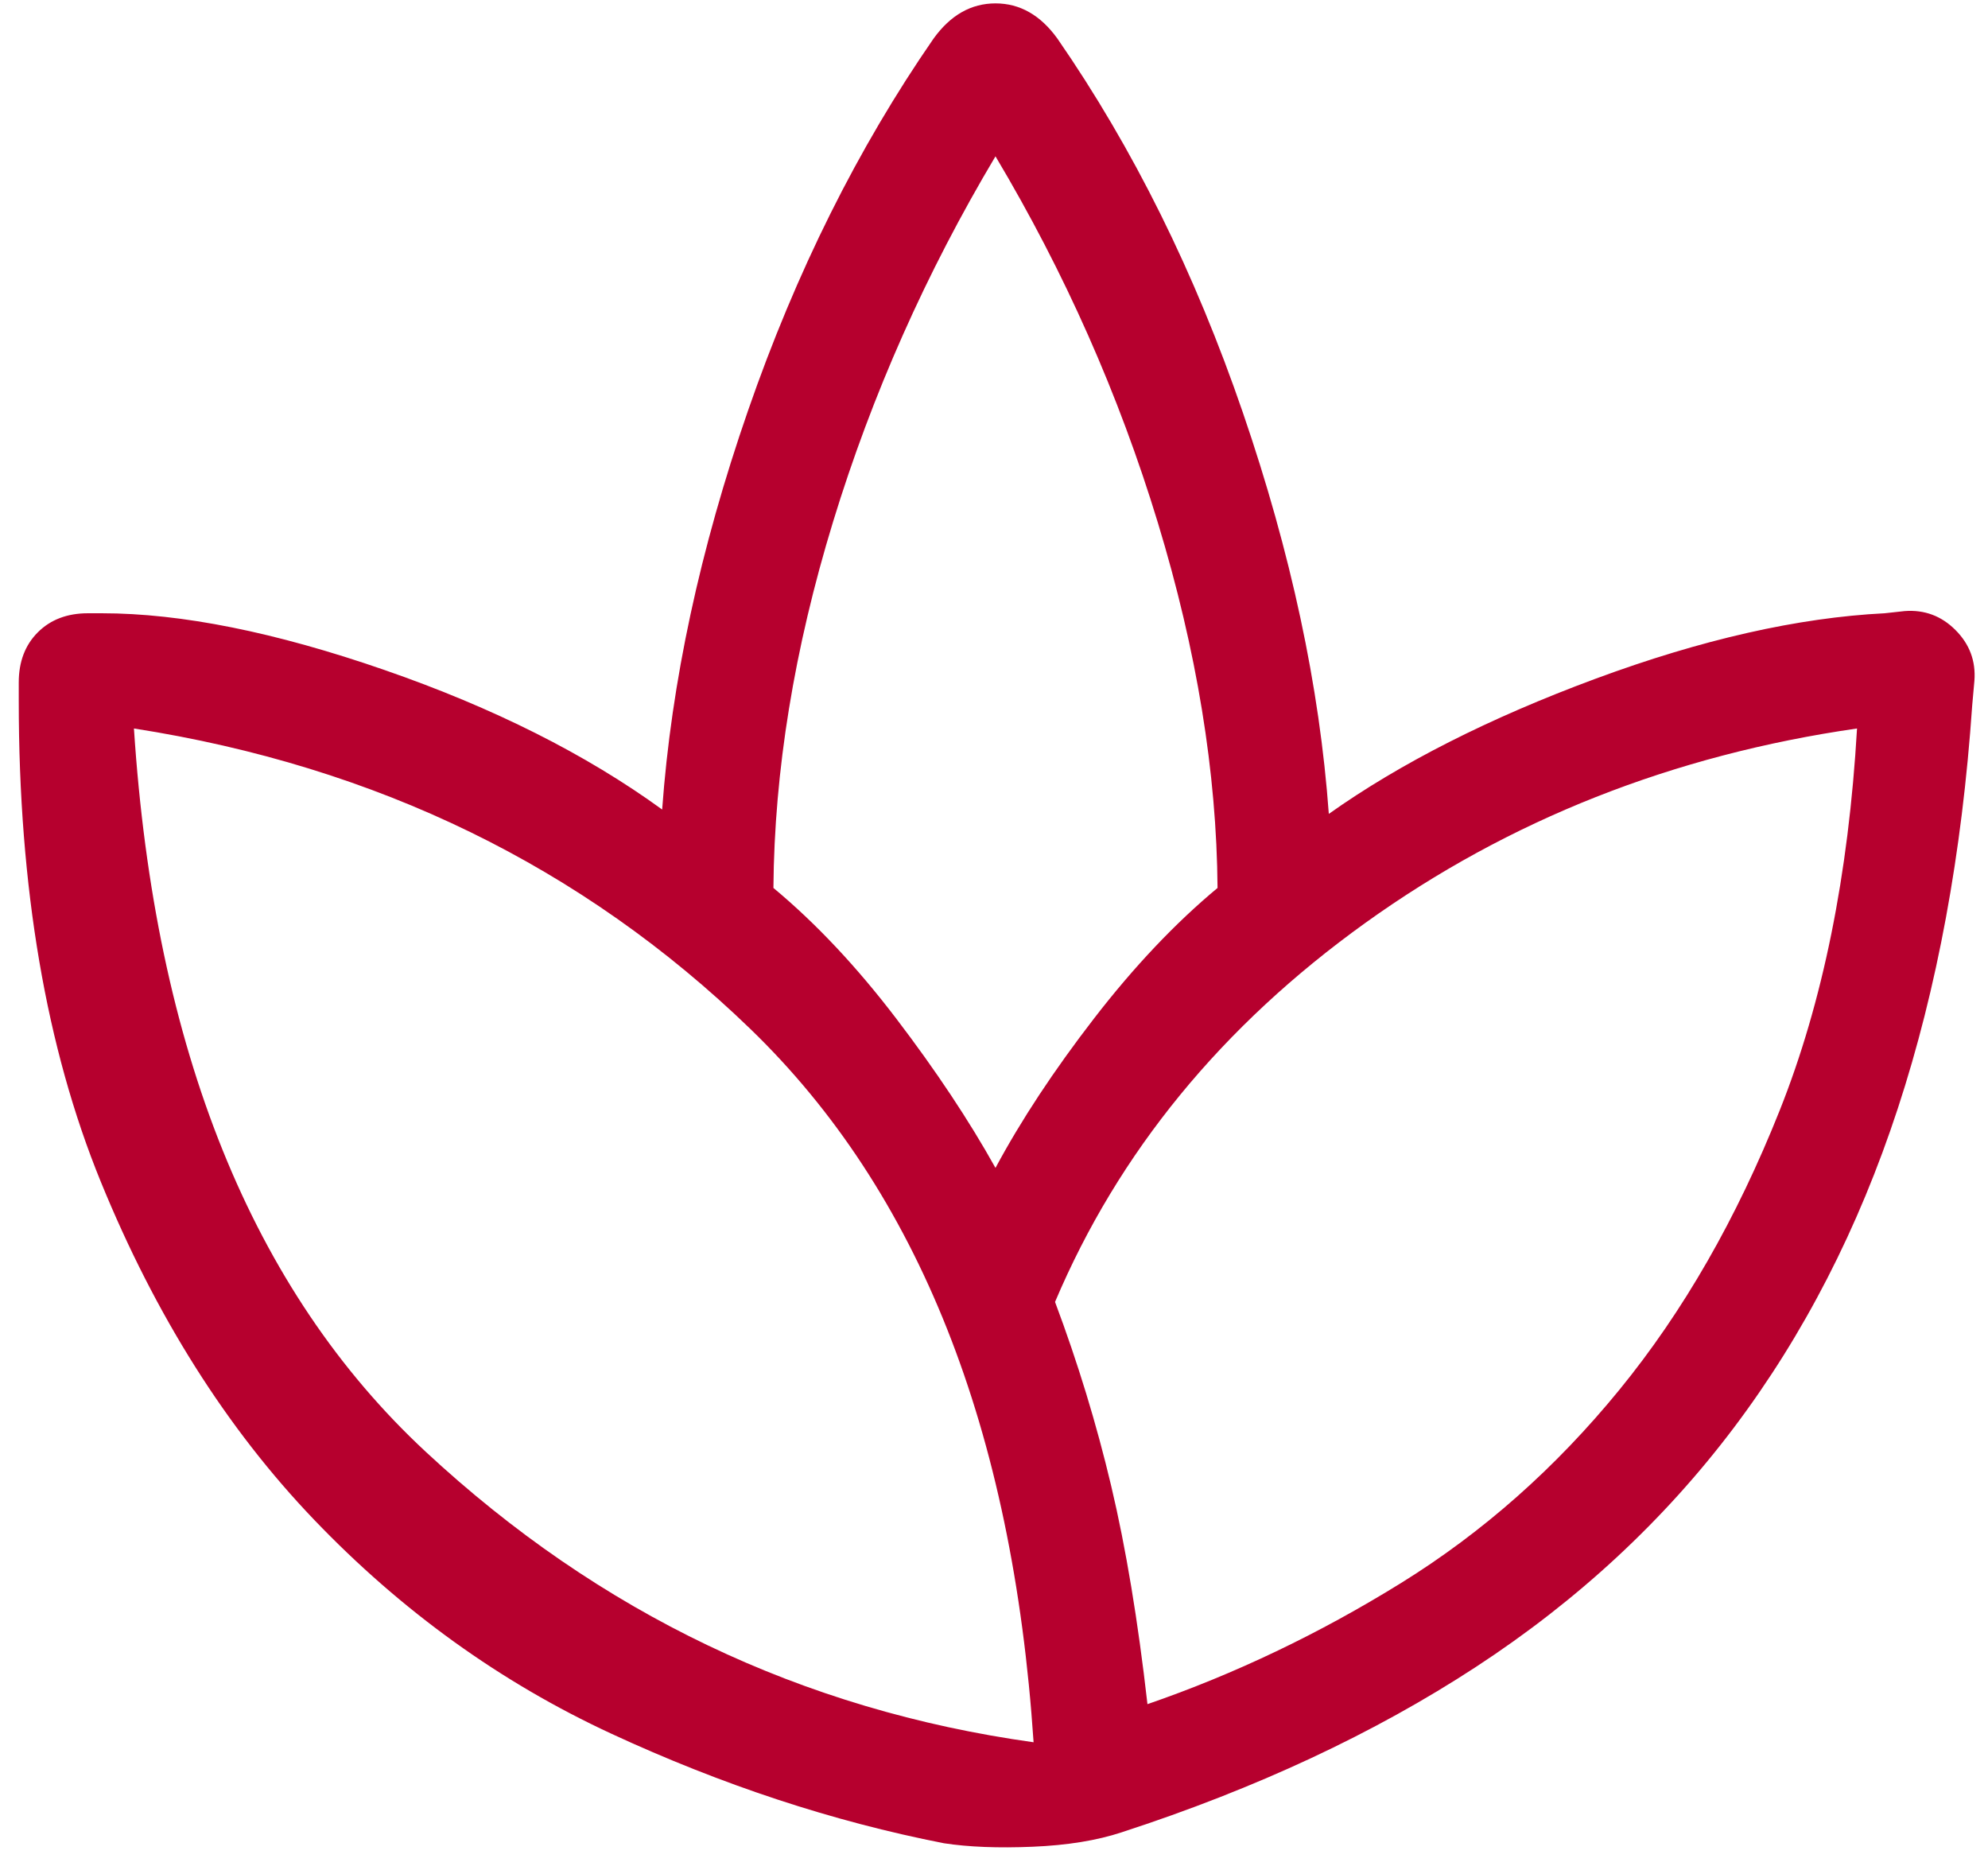 <svg width="67" height="63" viewBox="0 0 67 63" fill="none" xmlns="http://www.w3.org/2000/svg">
<path d="M31.809 62.105C28.069 61.372 24.334 60.142 20.605 58.415C16.875 56.688 13.535 54.284 10.585 51.204C7.635 48.124 5.239 44.327 3.396 39.815C1.553 35.304 0.632 29.904 0.632 23.615V22.995C0.632 22.296 0.846 21.733 1.275 21.305C1.703 20.877 2.266 20.663 2.964 20.663H3.436C6.108 20.663 9.282 21.3 12.957 22.574C16.634 23.848 19.753 25.415 22.316 27.276C22.627 22.985 23.591 18.504 25.21 13.835C26.829 9.165 28.912 4.988 31.461 1.303C32.032 0.51 32.728 0.114 33.55 0.114C34.372 0.114 35.068 0.51 35.639 1.303C38.188 4.988 40.272 9.19 41.89 13.909C43.509 18.628 44.474 23.132 44.784 27.423C47.2 25.711 50.196 24.193 53.773 22.869C57.35 21.546 60.598 20.81 63.516 20.663L64.194 20.589C64.859 20.54 65.429 20.752 65.903 21.227C66.379 21.702 66.592 22.272 66.542 22.936L66.468 23.763C66.124 28.771 65.288 33.298 63.962 37.343C62.636 41.388 60.794 44.975 58.435 48.104C56.075 51.233 53.178 53.92 49.743 56.164C46.309 58.408 42.328 60.265 37.802 61.737C36.97 62.012 35.971 62.174 34.805 62.223C33.639 62.272 32.64 62.233 31.809 62.105ZM34.834 58.703C34.13 48.148 30.948 40.136 25.287 34.667C19.626 29.198 12.702 25.824 4.514 24.545C4.386 24.545 4.386 24.545 4.514 24.545C5.218 35.355 8.496 43.479 14.349 48.916C20.202 54.353 27.03 57.615 34.834 58.703C34.962 58.767 34.962 58.783 34.834 58.751C34.706 58.719 34.706 58.703 34.834 58.703ZM26.066 29.918C27.493 31.104 28.873 32.571 30.206 34.32C31.54 36.07 32.655 37.746 33.55 39.351C34.411 37.746 35.517 36.07 36.868 34.32C38.218 32.571 39.607 31.104 41.034 29.918C41.005 26.026 40.334 21.924 39.023 17.614C37.712 13.304 35.888 9.188 33.55 5.267C31.213 9.188 29.389 13.291 28.077 17.577C26.766 21.863 26.096 25.976 26.066 29.918ZM35.557 43.867C36.325 45.914 36.956 47.981 37.45 50.067C37.945 52.154 38.352 54.604 38.672 57.419C41.614 56.405 44.463 55.044 47.219 53.337C49.975 51.629 52.428 49.459 54.577 46.827C56.728 44.195 58.529 41.057 59.98 37.413C61.432 33.769 62.3 29.48 62.586 24.545C62.586 24.417 62.586 24.417 62.586 24.545C56.377 25.44 50.853 27.624 46.016 31.095C41.179 34.567 37.693 38.824 35.557 43.867Z" fill="#B6002E"/>
</svg>
